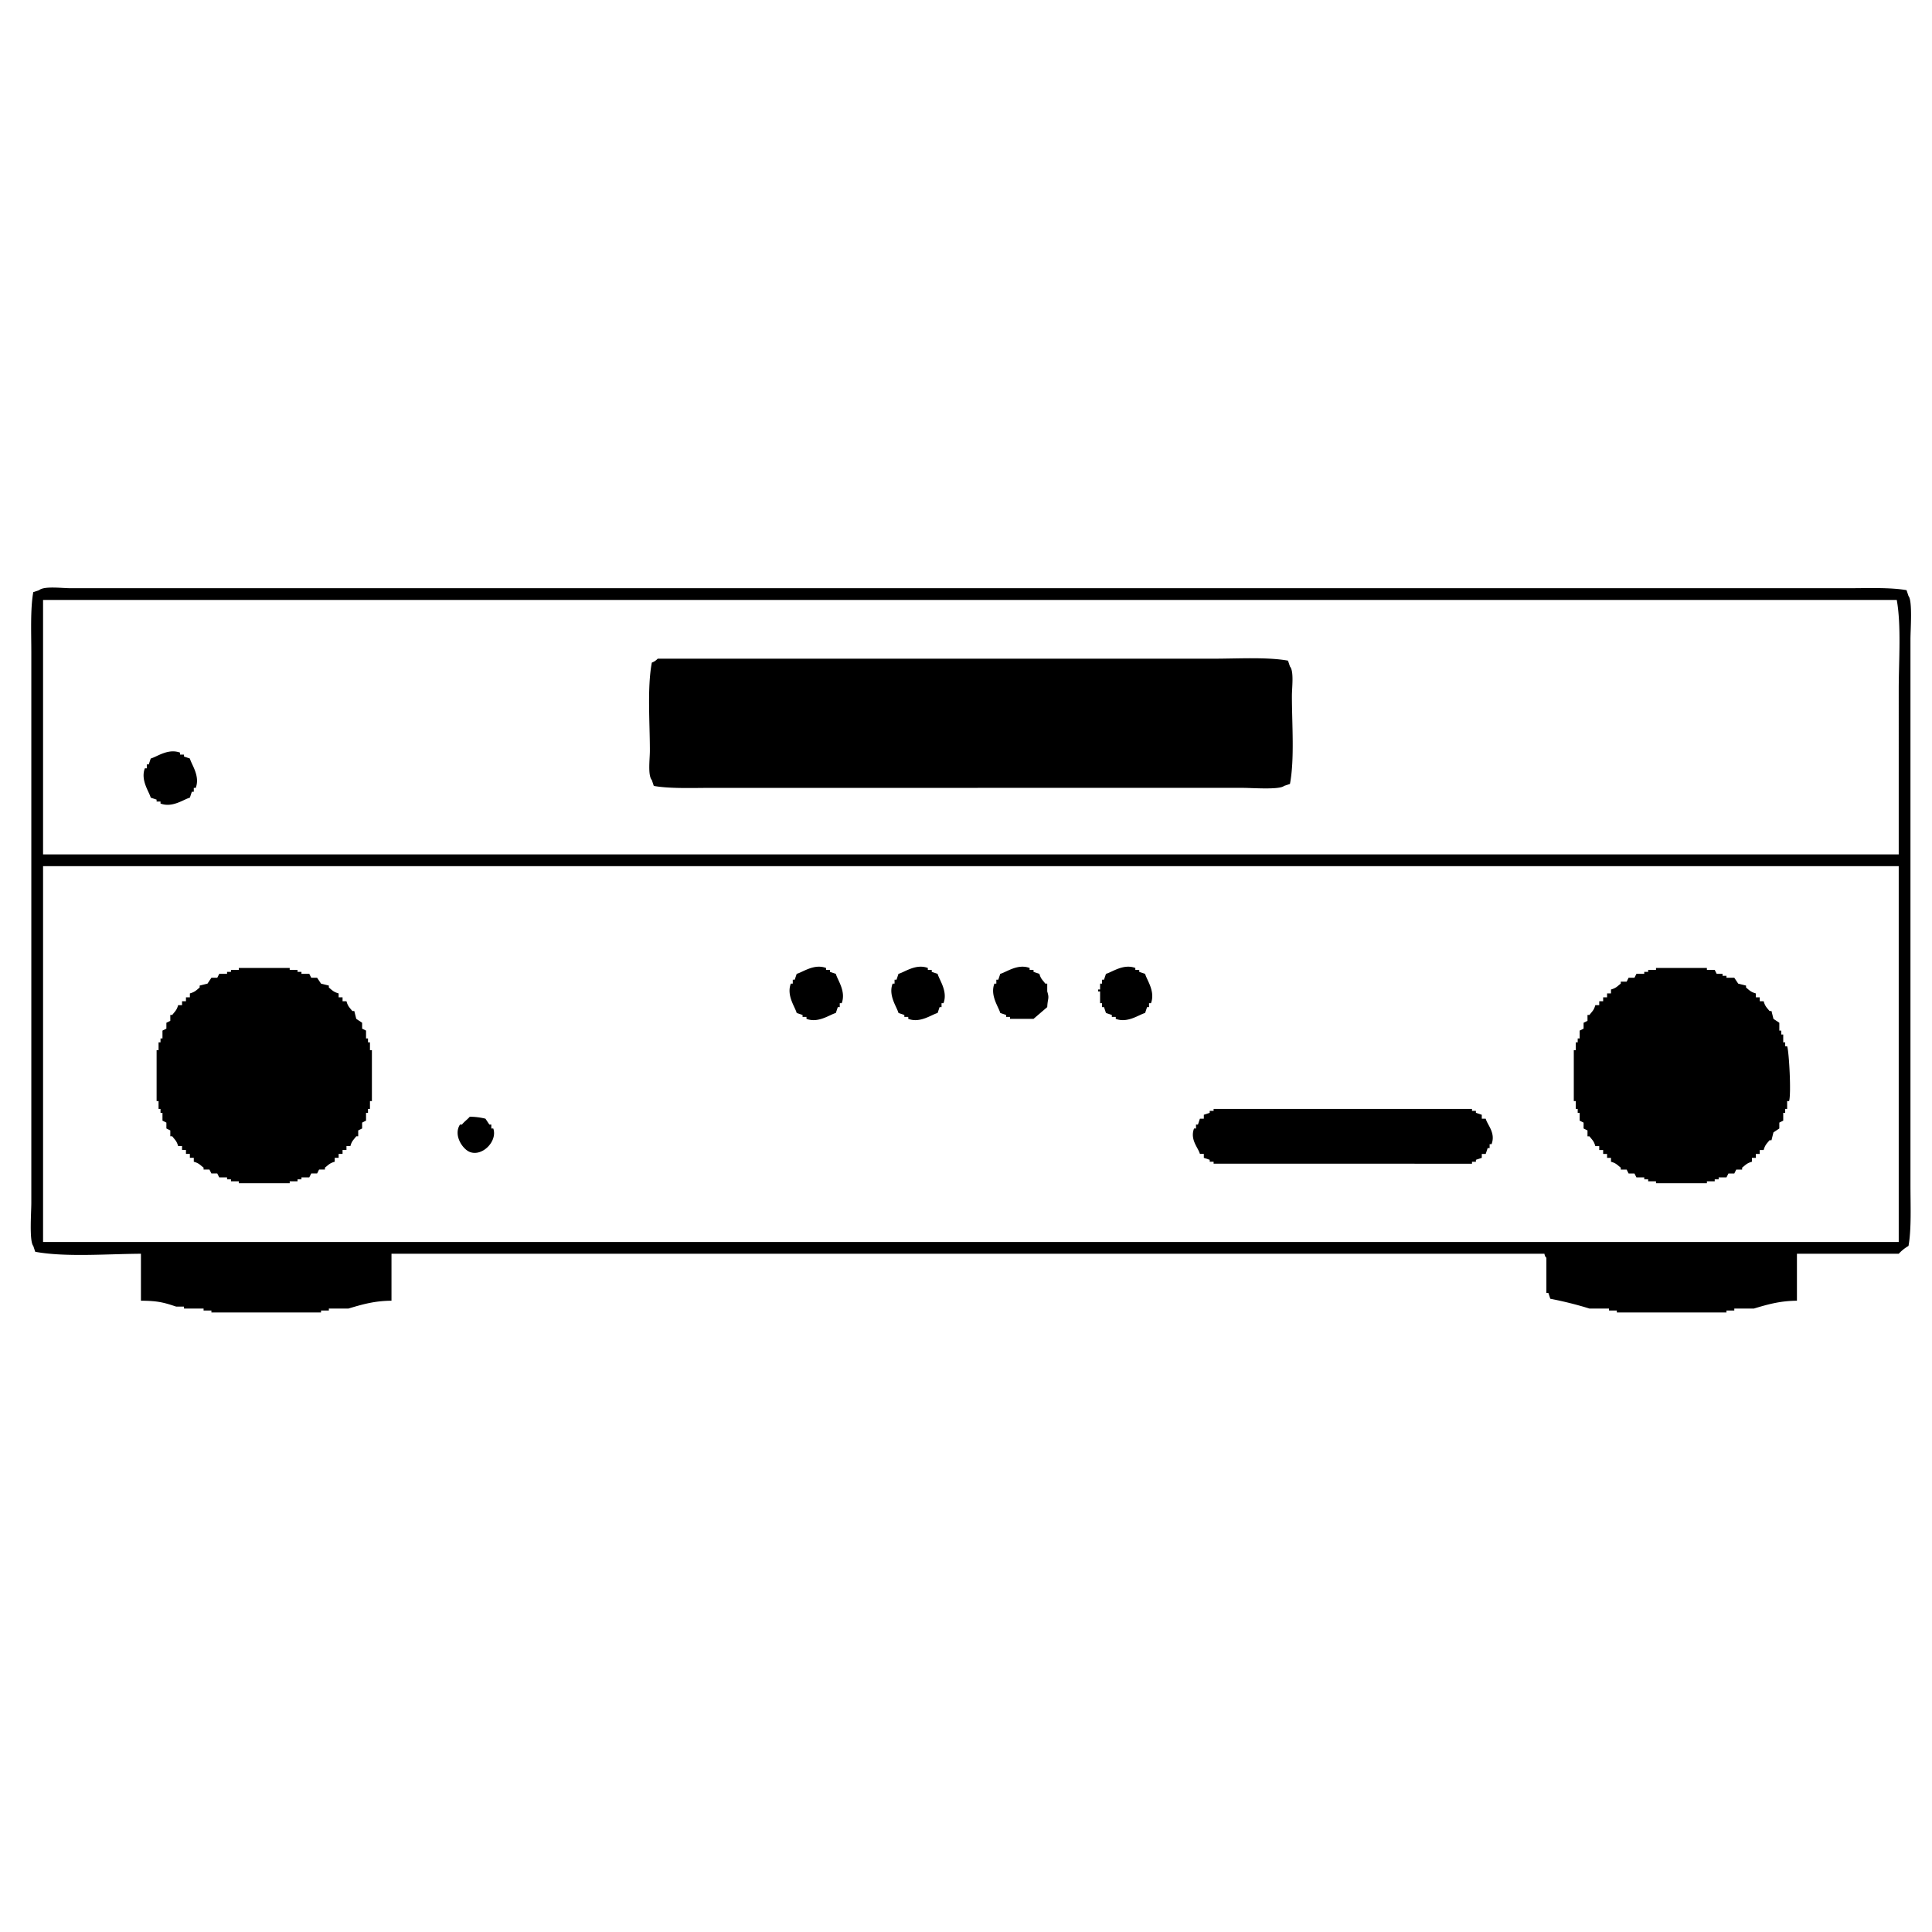 <?xml version="1.0" encoding="utf-8"?>
<!-- Generator: www.svgicons.com -->
<svg xmlns="http://www.w3.org/2000/svg" width="800" height="800" viewBox="0 0 987 414">
<path fill="currentColor" d="M918 354v24c-8.83.05-15.342 2.023-22 4h-10v1h-4v1h-56v-1h-4v-1h-10a187.841 187.841 0 0 0-20-5l-1-3h-1v-18s-.691-.191-1-2H200v24c-8.816.031-15.358 2.025-22 4h-10v1h-4v1h-56v-1h-4v-1H94v-1h-4c-6.037-2.008-9.294-2.992-18-3v-24c-17.367.086-38.391 1.835-54-1l-1-3c-2.11-2.429-1-17.151-1-22V47c0-10.21-.548-22.38 1-31l3-1c2.56-2.224 11.581-1 16-1h908c9.9 0 21.68-.49 30 1l1 3c2.11 2.429 1 17.151 1 22v279c0 10.21.548 22.38-1 31a21.9 21.9 0 0 0-5 4zM22 20v130h948V66c0-14.9 1.368-32.8-1-46zm314 30h284c12.391 0 27.252-.922 38 1l1 3c2.131 2.4 1 10.786 1 15c0 14.542 1.412 32.163-1 45l-3 1c-2.388 2.075-16.266 1-21 1H364c-9.9 0-21.681.494-30-1l-1-3c-2.131-2.4-1-10.786-1-15c0-14.542-1.412-32.163 1-45a7.482 7.482 0 0 0 3-2M97 101c.862 3.2 5.3 8.9 3 15h-1v2h-1l-1 3c-3.2.862-8.9 5.3-15 3v-1h-2v-1l-3-1c-.862-3.2-5.3-8.9-3-15h1v-2h1l1-3c3.2-.862 8.9-5.3 15-3v1h2v1Zm-75 55v192h948V156zm151 65v2h2v2h2c.722 2.607 1.572 3.22 3 5h1l1 4l3 2v3l2 1v4h1v2h1v4h1v26h-1v4h-1v2h-1v4l-2 1v3l-2 1v3h-1c-1.4 1.861-2.27 2.34-3 5h-2v2h-2v2h-2v2h-2v2c-2.657.736-3.139 1.6-5 3v1h-3l-1 2h-3l-1 2h-4v1h-2v1h-4v1h-26v-1h-4v-1h-2v-1h-4l-1-2h-3l-1-2h-3v-1c-1.861-1.395-2.341-2.269-5-3v-2h-2v-2h-2v-2h-2v-2h-2c-.736-2.657-1.6-3.139-3-5h-1v-3l-2-1v-3l-2-1v-4h-1v-2h-1v-4h-1v-26h1v-4h1v-2h1v-4l2-1v-3l2-1v-3h1c1.4-1.861 2.269-2.341 3-5h2v-2h2v-2h2v-2c2.607-.723 3.22-1.572 5-3v-1l4-1l2-3h3l1-2h4v-1h2v-1h4v-1h26v1h4v1h2v1h4l1 2h3l2 3l4 1v1c1.78 1.427 2.391 2.282 5 3m254-10c.862 3.2 5.3 8.9 3 15h-1v2h-1l-1 3c-3.2.862-8.9 5.3-15 3v-1h-2v-1l-3-1c-.862-3.2-5.3-8.9-3-15h1v-2h1l1-3c3.2-.862 8.9-5.3 15-3v1h2v1Zm52 0c.862 3.2 5.3 8.9 3 15h-1v2h-1l-1 3c-3.2.862-8.9 5.3-15 3v-1h-2v-1l-3-1c-.862-3.2-5.3-8.9-3-15h1v-2h1l1-3c3.2-.862 8.9-5.3 15-3v1h2v1Zm52 0c.742 2.7 1.634 3.077 3 5h1v4c1.175 3.741.229 3.273 0 8l-7 6h-12v-1h-2v-1l-3-1c-.862-3.2-5.3-8.9-3-15h1v-2h1l1-3c3.2-.862 8.9-5.3 15-3v1h2v1Zm54 0c.862 3.2 5.3 8.9 3 15h-1v2h-1l-1 3c-3.2.862-8.9 5.3-15 3v-1h-2v-1l-3-1l-1-3h-1v-2h-1v-6h-1v-1h1v-3h1v-2h1l1-3c3.2-.862 8.9-5.3 15-3v1h2v1Zm312 10v2h2v2h2c.721 2.608 1.572 3.22 3 5h1l1 4l3 2v4h1v2h1v4h1v2h1c.963 2.5 2.151 24.184 1 28h-1v4h-1v2h-1v4l-2 1v3l-3 2l-1 4h-1c-1.427 1.78-2.283 2.391-3 5h-2v2h-2v2h-2v2c-2.657.736-3.139 1.6-5 3v1h-3l-1 2h-3l-1 2h-4v1h-2v1h-4v1h-26v-1h-4v-1h-2v-1h-4l-1-2h-3l-1-2h-3v-1c-1.861-1.395-2.341-2.269-5-3v-2h-2v-2h-2v-2h-2v-2h-2c-.736-2.657-1.6-3.139-3-5h-1v-3l-2-1v-3l-2-1v-4h-1v-2h-1v-4h-1v-26h1v-4h1v-2h1v-4l2-1v-3l2-1v-3h1c1.395-1.861 2.269-2.341 3-5h2v-2h2v-2h2v-2h2v-2c2.657-.736 3.139-1.6 5-3v-1h3l1-2h3l1-2h4v-1h2v-1h4v-1h26v1h4l1 2h3v1h2v1h4l2 3l4 1v1c1.781 1.427 2.391 2.281 5 3m-140 62v2h2c.882 3.266 5.168 7.209 3 13h-1v2h-1l-1 3h-2v2l-3 1v1h-2v1H620v-1h-2v-1l-3-1v-2h-2c-.882-3.266-5.168-7.209-3-13h1v-2h1l1-3h2v-2l3-1v-1h2v-1h132v1h2v1Zm-517 1a34.218 34.218 0 0 1 8 1l2 3h1v2h1c2.276 6.42-5.546 14.527-12 12c-3.68-1.441-8.52-8.594-5-14h1c1.291-1.611 2.692-2.5 4-4" class="cls-1"/>
</svg>